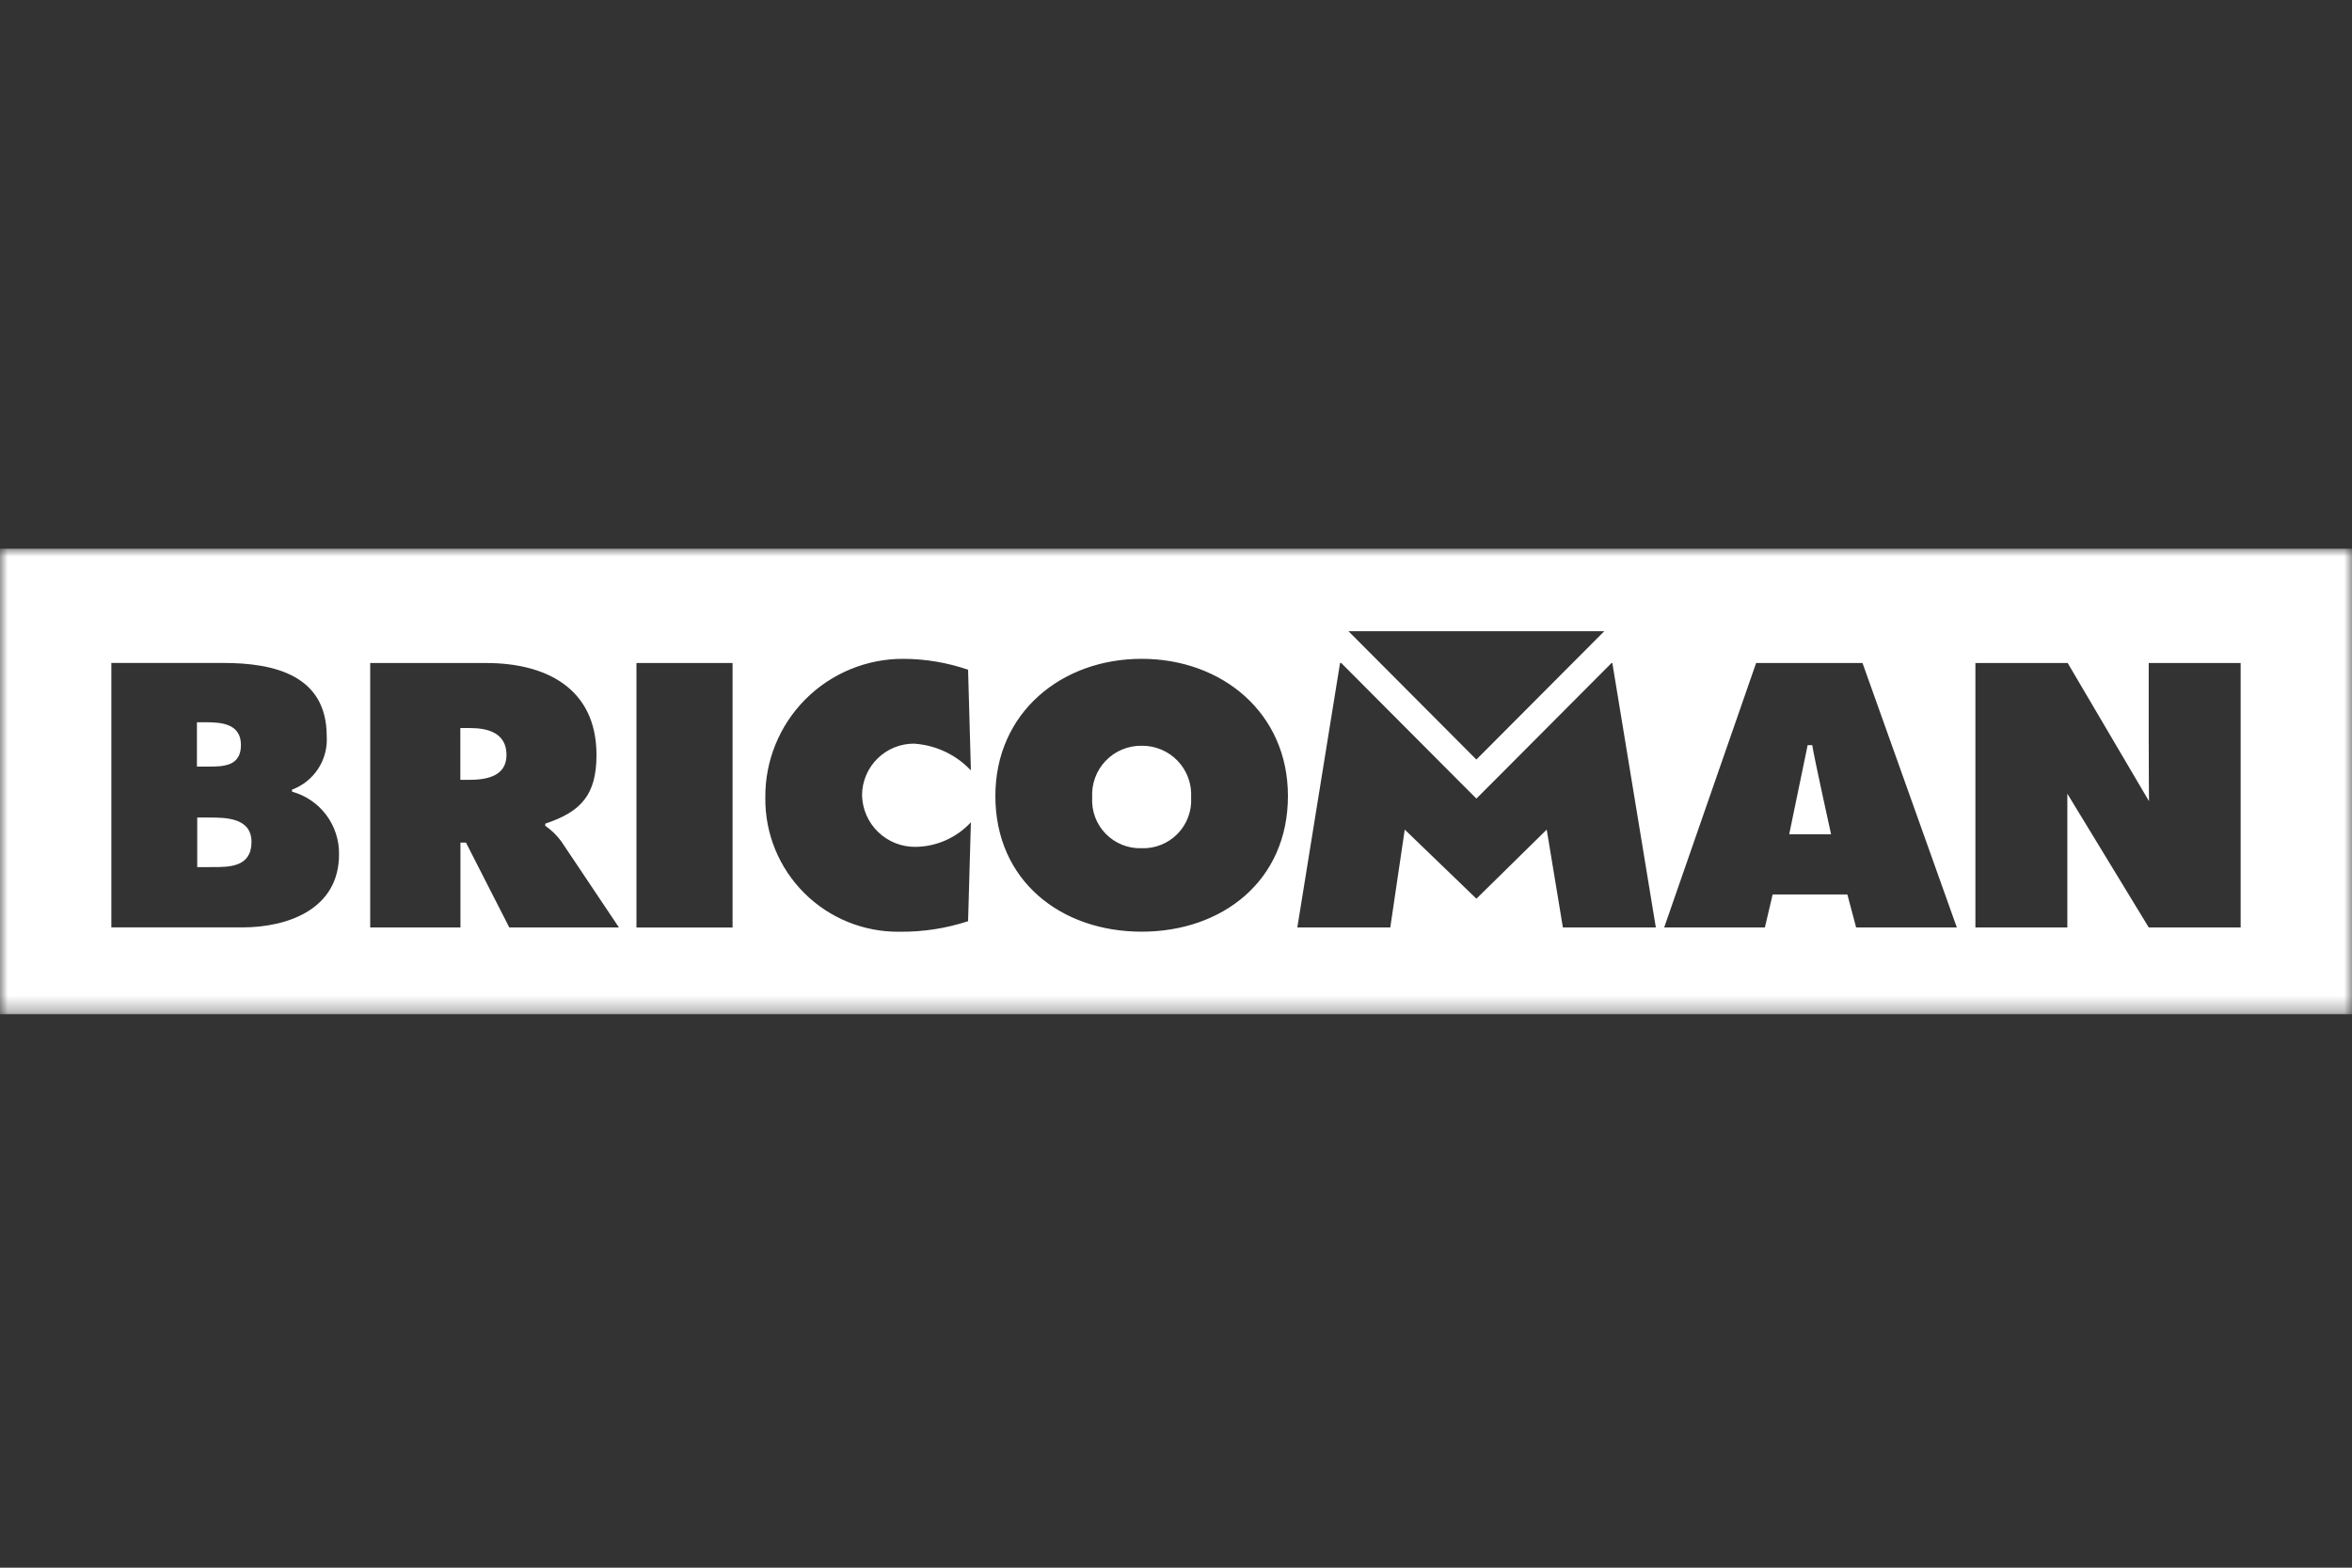 <?xml version="1.0" encoding="UTF-8"?><svg width="150" height="100" viewBox="0 0 150 100" fill="none" xmlns="http://www.w3.org/2000/svg">
<rect x="0" y="0" width="150" height="100" fill="#333333" stroke="none"/>
<mask id="mask0_952_12060" style="mask-type:luminance" maskUnits="userSpaceOnUse" x="0" y="35" width="150" height="30">
<path d="M150 35H0V64.696H150V35Z" fill="white"/>
</mask>
<g mask="url(#mask0_952_12060)">
<path fill-rule="evenodd" clip-rule="evenodd" d="M0 35H150V64.696H0V35ZM18.623 50.37V50.498C19.497 50.738 20.266 51.261 20.808 51.987C21.351 52.712 21.637 53.598 21.621 54.503C21.621 57.972 18.397 59.157 15.446 59.157H7.101V42.288H14.238C17.505 42.288 20.837 43.072 20.837 46.965C20.883 47.695 20.692 48.42 20.294 49.033C19.895 49.647 19.309 50.115 18.623 50.37ZM13.106 46.071H12.559V48.9H13.276C14.259 48.9 15.366 48.877 15.366 47.523C15.369 46.146 14.089 46.071 13.106 46.071ZM12.578 55.314H13.42V55.309L13.553 55.309C14.614 55.312 16.03 55.316 16.04 53.72C16.049 52.149 14.373 52.149 13.325 52.149H12.578V55.314ZM34.774 52.675V52.54C37.057 51.779 38.041 50.706 38.041 48.155C38.041 43.904 34.82 42.293 31.016 42.293H23.61V59.161H29.366V53.748H29.718L32.48 59.161H39.473L35.804 53.681C35.52 53.289 35.172 52.95 34.774 52.675ZM29.926 49.744H29.358V46.441H29.973C31.069 46.441 32.31 46.725 32.302 48.172C32.294 49.542 30.976 49.745 29.927 49.745L29.926 49.744ZM40.59 42.294H46.72V59.163H40.59V42.294ZM58.317 47.439C59.689 47.533 60.975 48.141 61.919 49.142L61.74 42.72C60.414 42.266 59.024 42.031 57.623 42.026C56.46 42.02 55.308 42.246 54.233 42.69C53.158 43.134 52.182 43.787 51.361 44.611C50.541 45.436 49.893 46.415 49.455 47.492C49.017 48.569 48.797 49.723 48.809 50.886C48.796 52.014 49.009 53.133 49.435 54.177C49.862 55.221 50.493 56.169 51.291 56.965C52.09 57.762 53.039 58.39 54.085 58.814C55.13 59.238 56.249 59.448 57.377 59.433C58.858 59.449 60.332 59.222 61.74 58.762L61.919 52.452C61.469 52.938 60.926 53.328 60.321 53.597C59.716 53.867 59.063 54.01 58.401 54.019C57.511 54.034 56.651 53.696 56.01 53.079C55.369 52.462 54.997 51.617 54.977 50.727C54.979 50.292 55.067 49.861 55.235 49.46C55.404 49.059 55.65 48.694 55.96 48.389C56.27 48.083 56.637 47.841 57.04 47.678C57.444 47.514 57.876 47.432 58.311 47.436L58.317 47.439ZM63.48 50.773C63.48 45.47 67.686 42.025 72.809 42.025C77.933 42.025 82.139 45.47 82.139 50.773C82.139 56.187 77.954 59.43 72.809 59.43C67.665 59.43 63.48 56.187 63.48 50.773ZM71.564 53.887C71.959 54.046 72.384 54.121 72.809 54.106C73.235 54.121 73.659 54.046 74.055 53.887C74.45 53.728 74.808 53.488 75.105 53.182C75.402 52.877 75.632 52.513 75.779 52.113C75.927 51.714 75.99 51.288 75.964 50.862C75.988 50.435 75.924 50.008 75.776 49.607C75.628 49.205 75.399 48.839 75.103 48.53C74.807 48.221 74.451 47.977 74.056 47.812C73.661 47.647 73.237 47.565 72.809 47.571C72.382 47.565 71.957 47.646 71.563 47.811C71.168 47.976 70.812 48.221 70.516 48.53C70.22 48.839 69.99 49.205 69.843 49.606C69.695 50.008 69.631 50.435 69.655 50.862C69.629 51.288 69.691 51.714 69.839 52.113C69.987 52.513 70.217 52.877 70.514 53.183C70.811 53.488 71.169 53.728 71.564 53.887ZM111.997 42.293L106.134 59.161H112.557L113.05 57.058H117.817L118.376 59.161H124.798L118.783 42.293H111.997ZM114.107 53.215L115.284 47.53H115.576C115.69 48.29 116.777 53.215 116.777 53.215H114.107ZM137.036 47.349V42.293H142.899V59.16H137.038L131.846 50.629V53.681V59.161H125.983V42.293H131.868L137.053 51.104C137.053 51.104 137.036 48.782 137.036 47.349ZM102.777 42.293L95.407 49.691L94.159 50.94L92.91 49.691L85.54 42.293H85.462L82.738 59.161H88.666L89.588 52.919L94.16 57.326L98.643 52.919L99.674 59.161H105.602L102.828 42.293H102.777ZM85.999 40.263H102.314L94.157 48.45L85.999 40.263Z" fill="white"/>
</g>
</svg>
